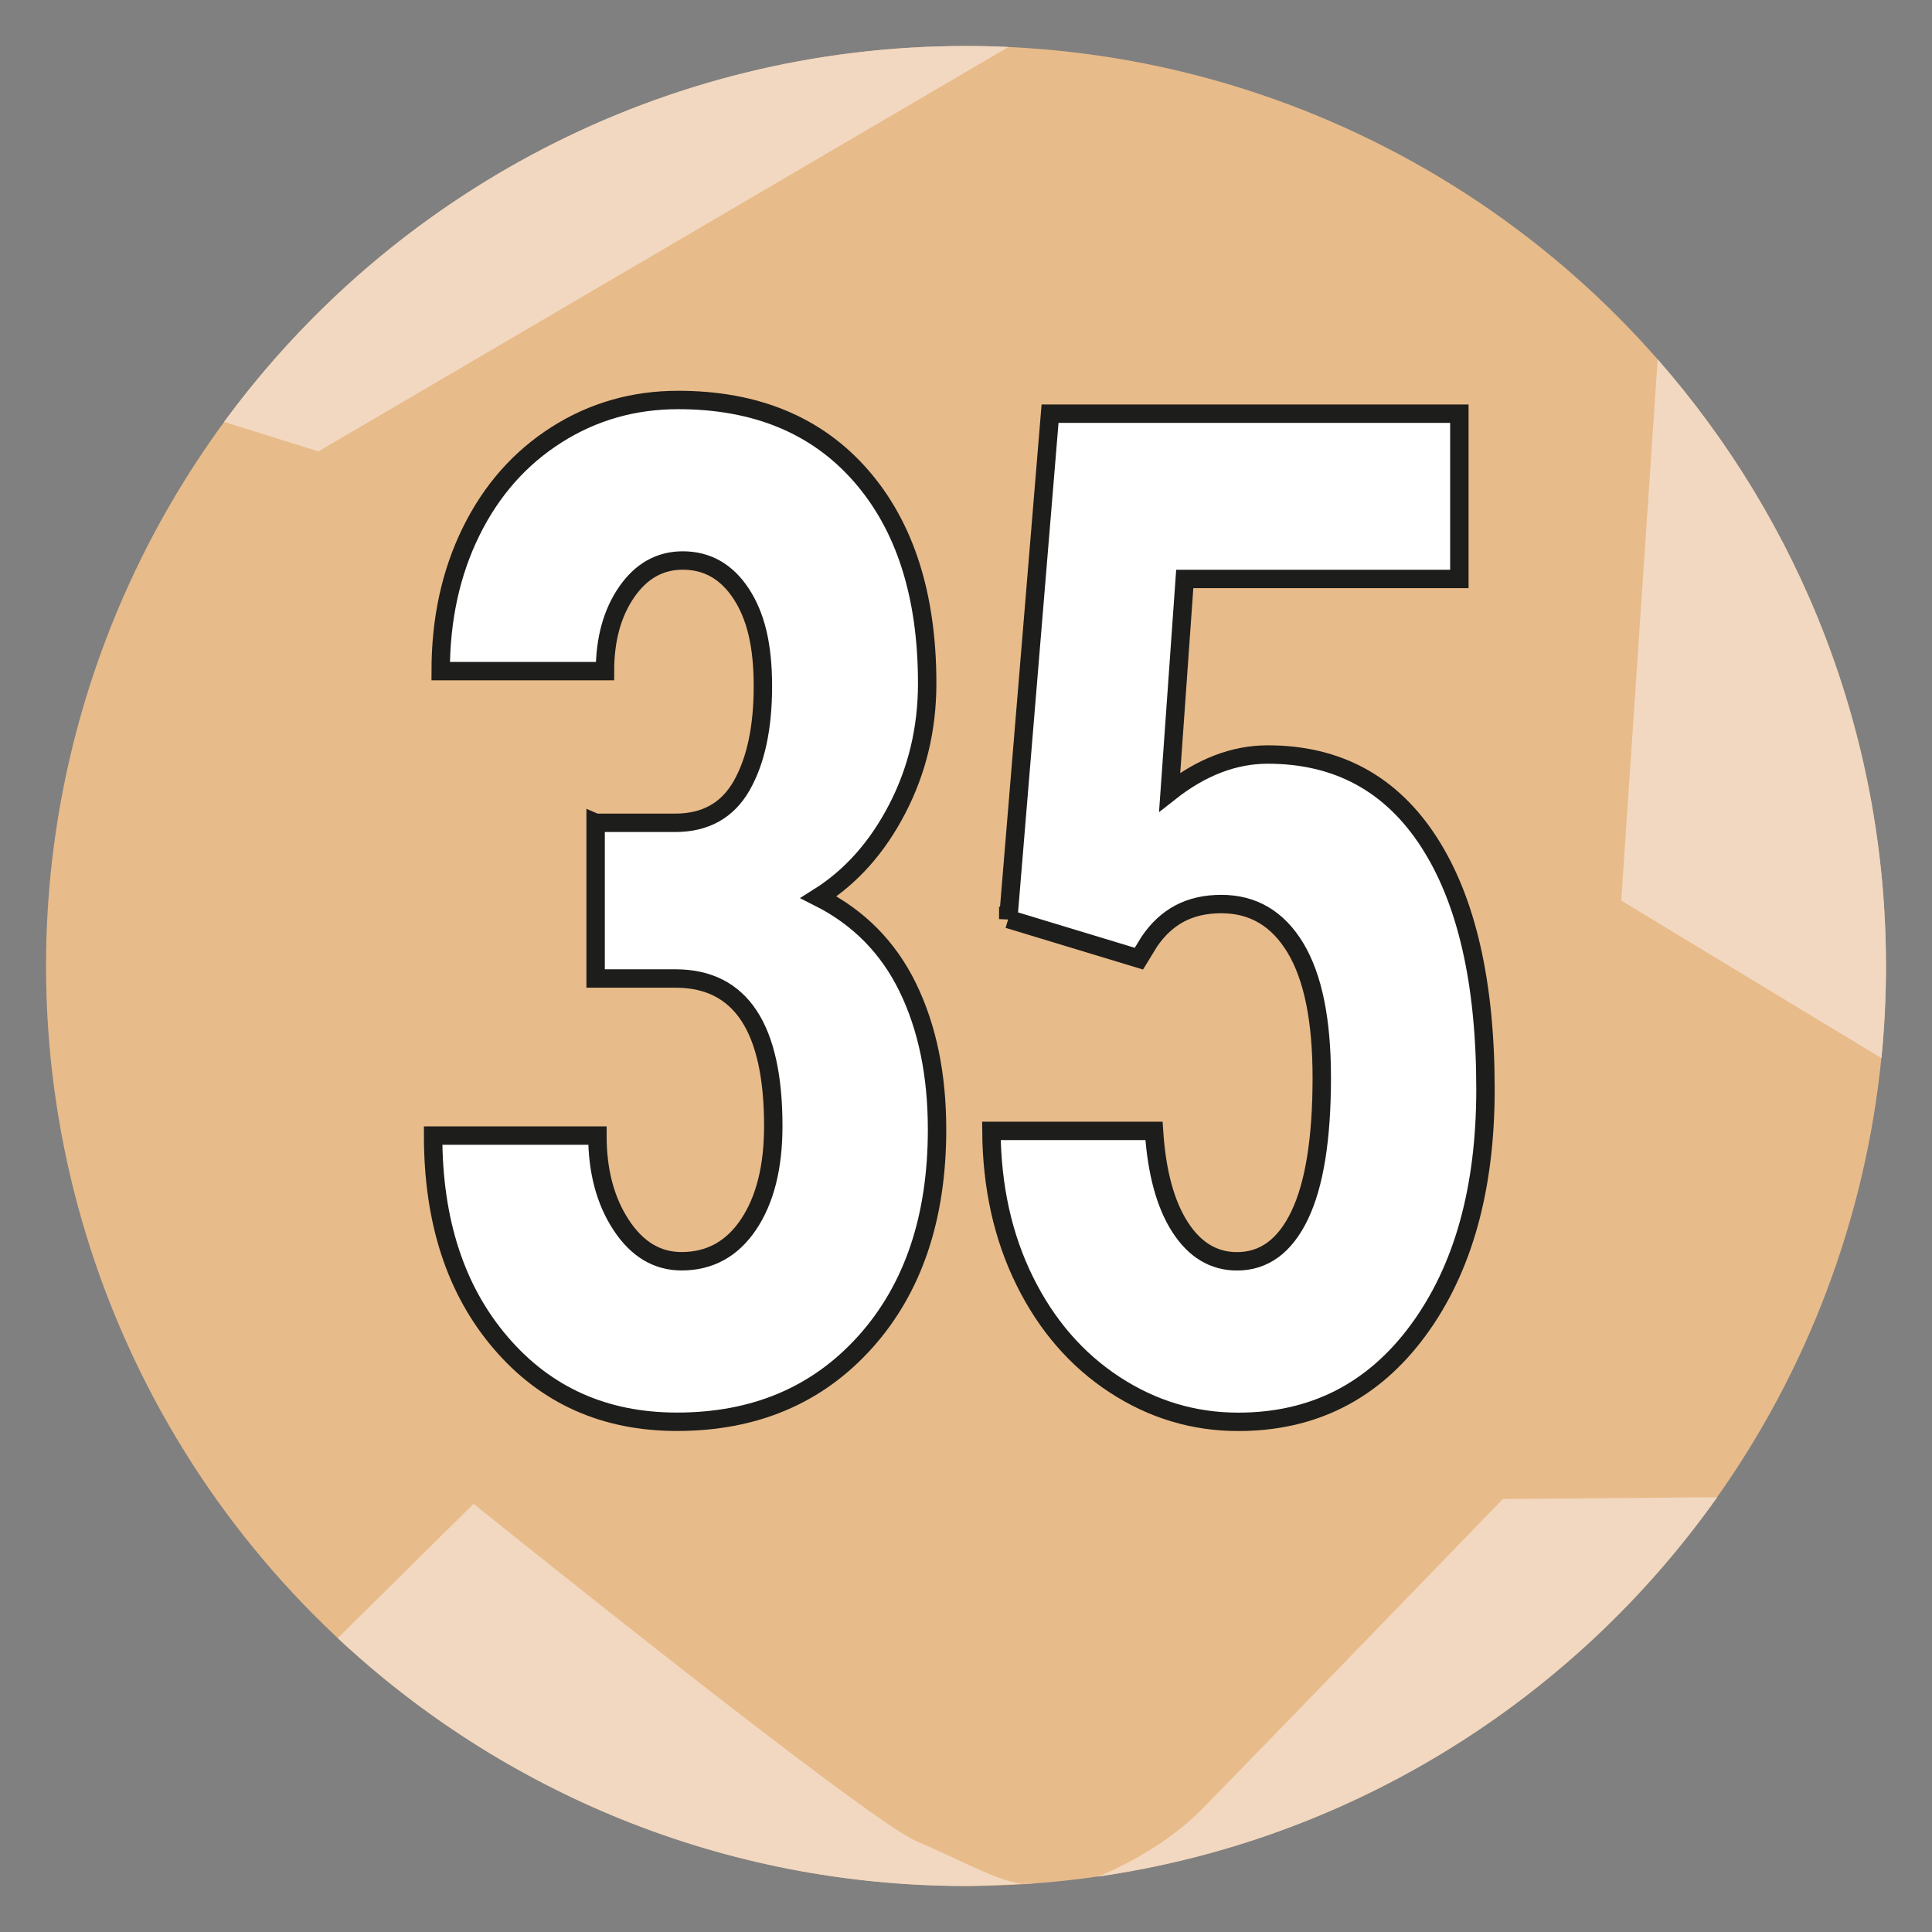 <svg xmlns="http://www.w3.org/2000/svg" viewBox="0 0 595.28 595.28" class="injected-svg" data-src="https://www.datocms-assets.com/53714/1692174896-pictos-l35.svg" xmlns:xlink="http://www.w3.org/1999/xlink" role="img" aria-label="35. VAUDELOGES - SAINT-PIERRE-SUR-DIVES">
  <rect x="0" y="0" width="595.28" height="595.28" fill="#808080" stroke="none"/>
  <defs>
    <style>
      .cls-1 {
        fill: #f2d8c0;
      }

      .cls-2 {
        fill: #e8bb8a;
      }

      .cls-3 {
        fill: #fff;
        stroke: #1d1d1b;
        stroke-miterlimit: 10;
        stroke-width: 5.67px;
      }
    </style><style class="darkreader darkreader--sync" media="screen"></style>
  </defs>
  <g id="fond">
    <circle class="cls-2" cx="297.64" cy="297.64" r="283.46"></circle>
  </g>
  <g id="etoile">
    <path class="cls-1" d="m310.72,14.47c-4.34-.2-8.7-.3-13.08-.3-93.83,0-177.01,45.59-228.6,115.82l29.07,9.1L310.72,14.47Z"></path>
    <path class="cls-1" d="m579.7,326.02c.93-9.34,1.4-18.8,1.4-28.38,0-71.61-26.55-137.02-70.35-186.91l-11.22,166.75,80.16,48.55Z"></path>
    <path class="cls-1" d="m529.1,461.32c-43.96,62.05-112.24,105.65-190.96,116.91,0,0,18.47-6.92,31.93-20.54,13.46-13.62,92.98-95.82,92.98-95.82l66.04-.55Z"></path>
    <path class="cls-1" d="m317.22,580.44c6.46-.53-13,.67-19.58.67-74.84,0-142.91-29-193.57-76.38l41.85-41.39s120.32,96.98,136.4,103.92c16.07,6.94,27.68,13.78,34.91,13.19Z"></path>
  </g>
  <g id="chiffres">
    <g>
      <path class="cls-3" d="m183.54,253.52h24.51c9.3,0,16.13-3.82,20.48-11.47,4.35-7.65,6.53-17.85,6.53-30.62s-2.24-21.71-6.71-28.52c-4.47-6.8-10.46-10.21-17.98-10.21-7.04,0-12.79,3.23-17.26,9.68-4.47,6.46-6.71,14.59-6.71,24.41h-50.62c0-15.99,3.13-30.34,9.39-43.04,6.26-12.7,15.03-22.62,26.29-29.78s23.76-10.73,37.48-10.73c23.97,0,42.75,7.79,56.35,23.36,13.59,15.57,20.39,36.9,20.39,63.98,0,13.89-3.07,26.76-9.21,38.62-6.14,11.86-14.22,20.94-24.24,27.25,12.28,6.18,21.44,15.44,27.46,27.78,6.02,12.35,9.03,26.94,9.03,43.77,0,27.22-7.37,49.03-22.09,65.45-14.73,16.42-34.08,24.62-58.05,24.62-22.3,0-40.4-8.1-54.29-24.31-13.89-16.21-20.84-37.49-20.84-63.87h50.62c0,10.94,2.44,20.13,7.33,27.57,4.89,7.44,11.09,11.15,18.6,11.15,8.7,0,15.59-3.79,20.66-11.36,5.07-7.58,7.6-17.68,7.6-30.3,0-30.16-9.96-45.32-29.87-45.46h-24.87v-47.98Z"></path>
      <path class="cls-3" d="m310.66,283.19l12.88-155.73h126.11v50.93h-84.61l-4.65,65.66c9.78-7.71,19.86-11.57,30.23-11.57,21.47,0,38.01,8.98,49.64,26.94,11.63,17.96,17.44,43.35,17.44,76.18,0,30.73-6.92,55.49-20.75,74.29-13.83,18.8-32.32,28.2-55.45,28.2-13.71,0-26.42-3.82-38.1-11.47-11.69-7.65-20.9-18.27-27.64-31.88-6.74-13.61-10.17-29.04-10.29-46.3h50.09c.83,12.77,3.52,22.66,8.05,29.67,4.53,7.02,10.38,10.52,17.53,10.52,8.35,0,14.79-4.73,19.32-14.21,4.53-9.47,6.8-23.6,6.8-42.41,0-17.68-2.71-31-8.14-39.99-5.43-8.98-13.03-13.47-22.81-13.47s-16.93,3.86-22.18,11.57l-3.22,5.26-40.25-12.21Z"></path>
    </g>
  </g>
</svg>